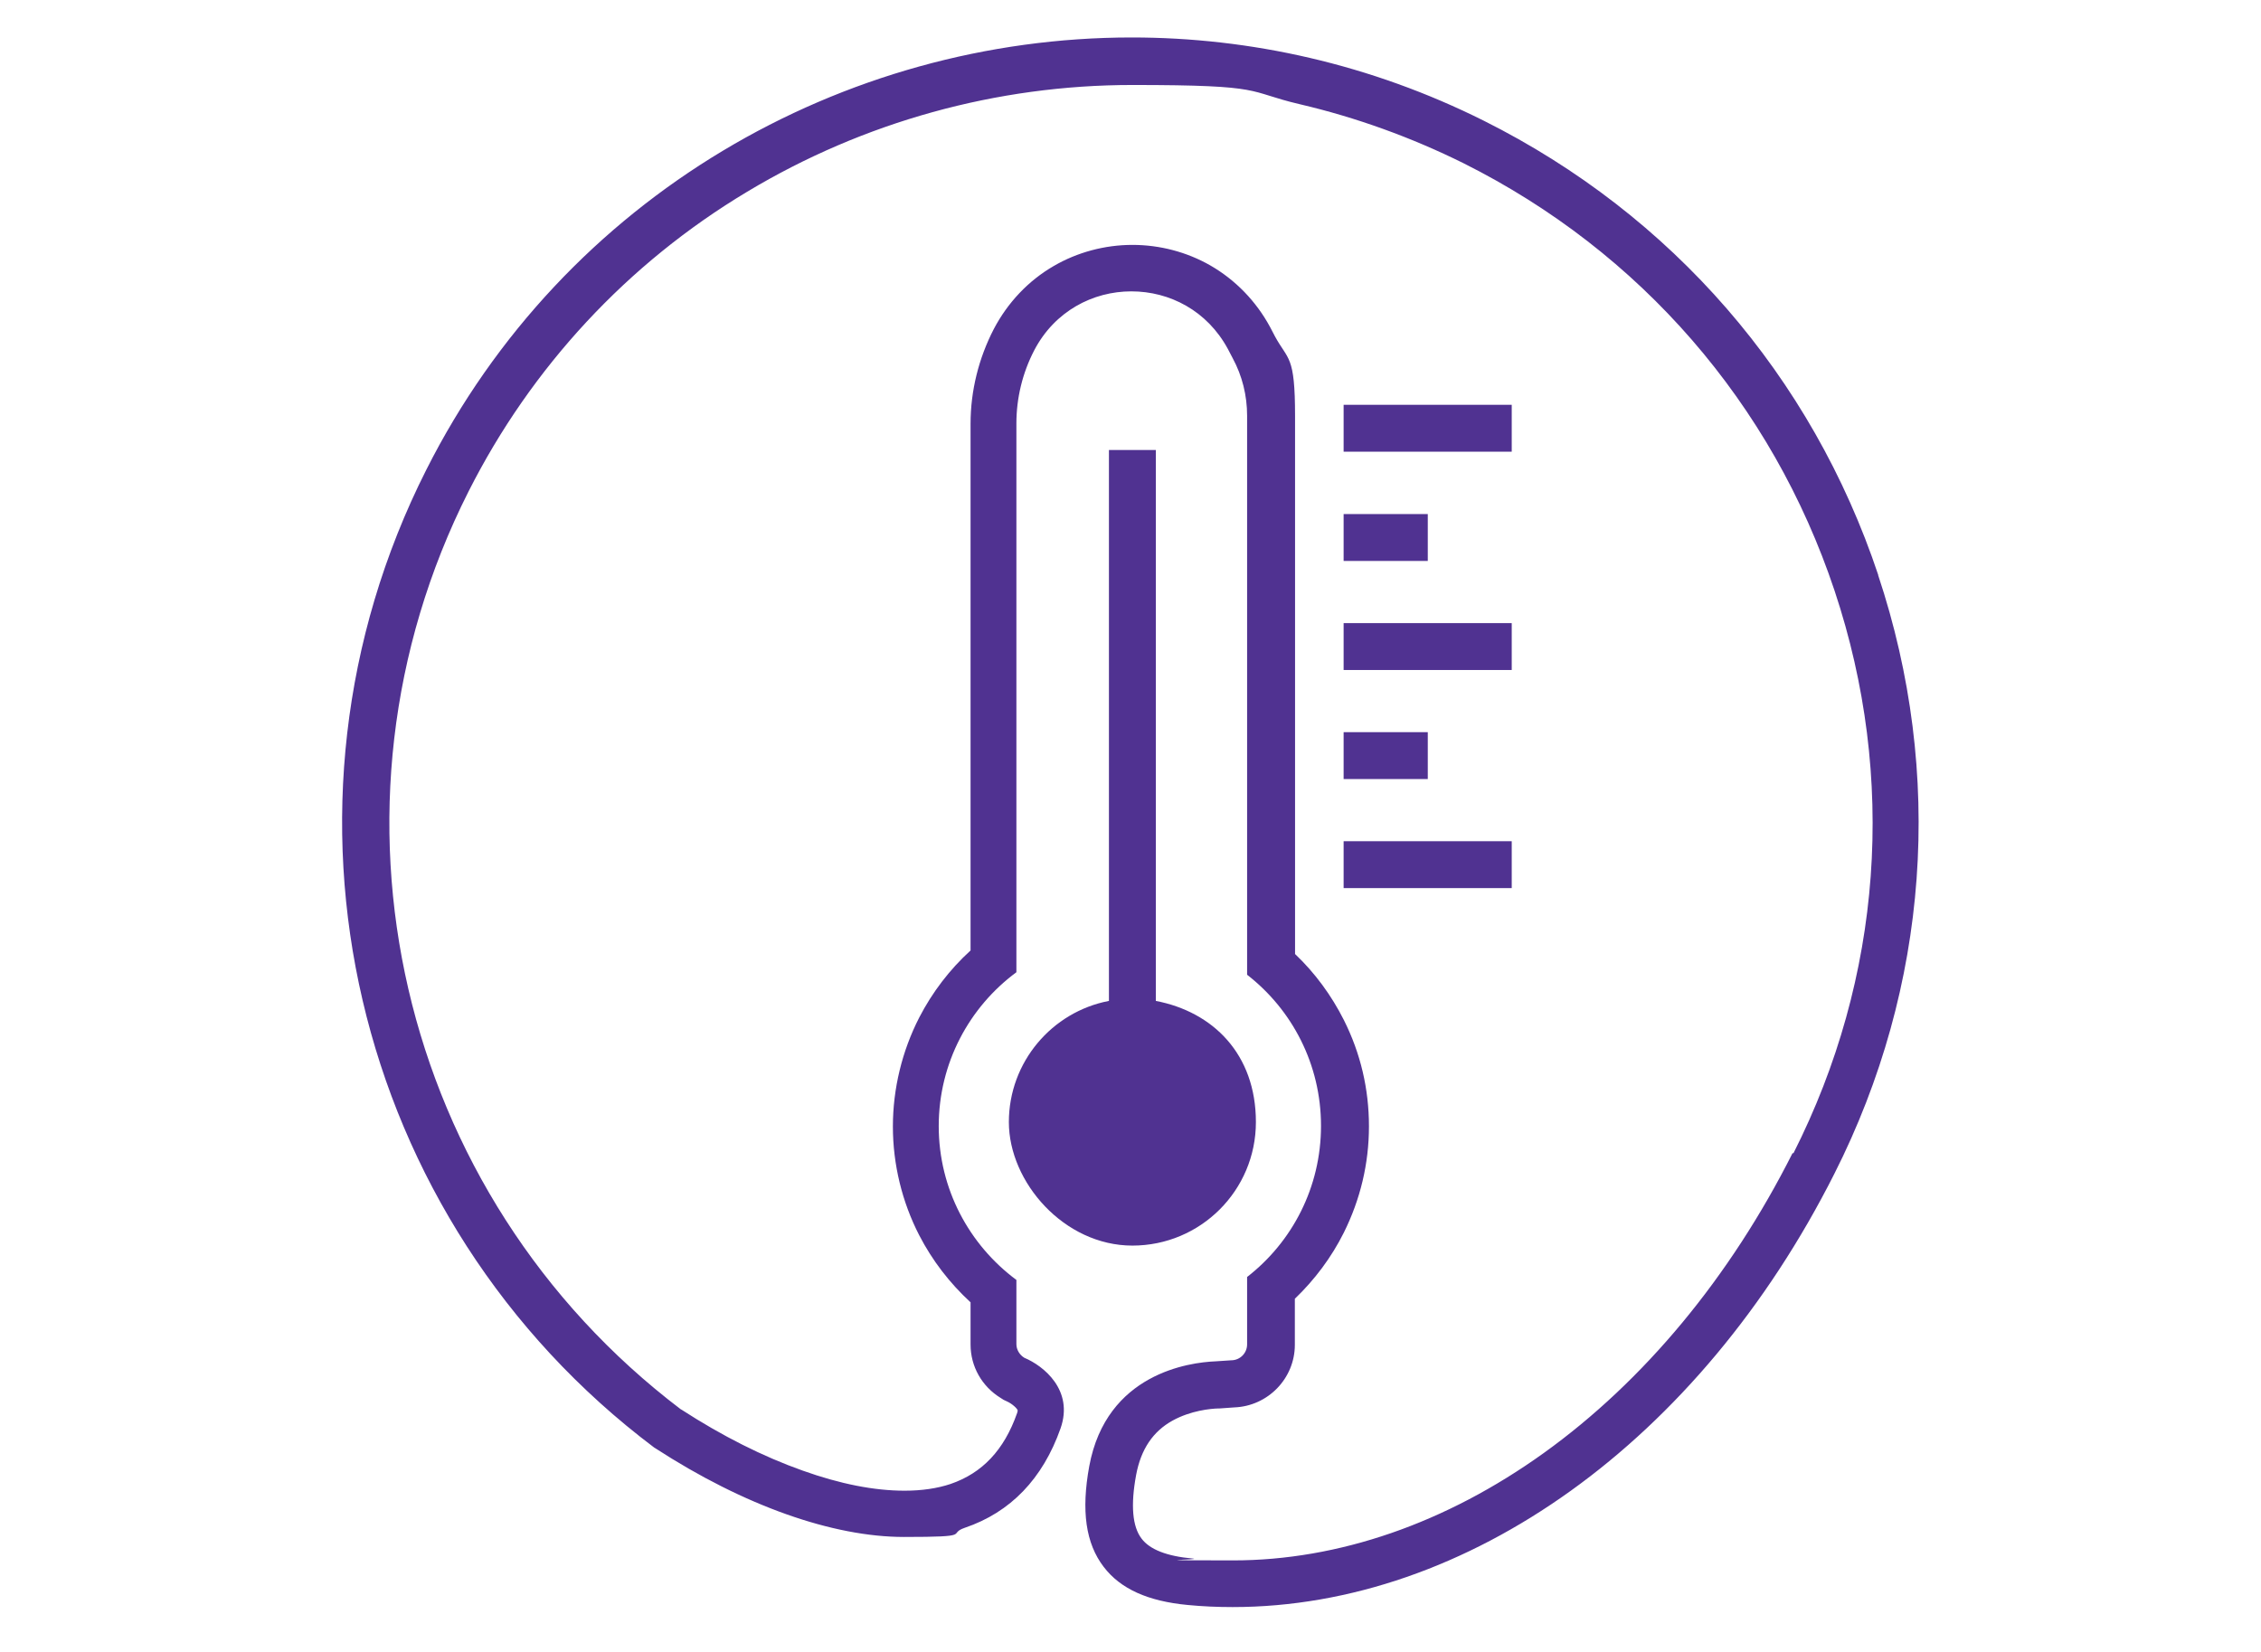 <?xml version="1.0" encoding="UTF-8"?>
<svg xmlns="http://www.w3.org/2000/svg" version="1.1" viewBox="0 0 1080 789.4">
  <defs>
    <style>
      .cls-1 {
        fill: #503291;
      }
    </style>
  </defs>
  <!-- Generator: Adobe Illustrator 28.7.1, SVG Export Plug-In . SVG Version: 1.2.0 Build 142)  -->
  <g>
    <g id="Icons">
      <path class="cls-1" d="M897.2,274.8c-31.7-95.1-98.5-172.1-188.4-217.1-54-27-111.5-39.8-168.2-39.8-137.9,0-271,75.7-337,206.6-81.6,161.7-35.8,358.2,108.9,467.1l.5.3c42.5,27.6,84.9,42.4,118.8,42.4s20.3-1.4,29.1-4.4c21.8-7.4,37.2-23.4,45.7-47.5,6.4-18.3-8.2-29.9-17.3-33.7-2.3-1.4-3.8-3.9-3.8-6.5v-30.7c-22.5-16.7-37.1-43.4-37.1-73.5s14.6-56.9,37.1-73.5c0-65,0-150.8,0-262.2,0-12.1,2.9-24.1,8.5-34.9,9.8-18.8,28.1-28.2,46.4-28.2s36.2,9.2,46.1,27.5l2.3,4.4c4.6,8.5,6.9,17.9,6.9,27.5,0,29.9,0,108.9,0,267.1,21.5,16.7,35.3,42.8,35.3,72.2s-13.8,55.5-35.3,72.2c0,10.5,0,21.2,0,32.2,0,4.2-3.4,7.6-7.6,7.6l-7.5.5c-12.4.5-52.1,5.7-60.3,50.1-3.9,21.3-1.7,36.9,6.9,48.1,8,10.5,21.1,16.4,40.1,18.2,7.2.7,14.3,1,21.5,1,111.9,0,222.9-79.1,287.4-207,45.2-89.4,52.6-191,20.9-286.1h0ZM856.3,550.8c-29.9,59.4-71,109-118.9,143.4-46.8,33.6-98.1,51.3-148.4,51.3s-12.8-.3-19.4-.9c-12.2-1.1-20.4-4.3-24.3-9.5h0s0,0,0,0c-4.4-5.7-5.3-16-2.6-30.5,2.3-12.2,8-20.7,17.4-25.9,8.7-4.8,18.2-5.7,21.9-5.8h.6s7-.5,7-.5c16-.6,28.9-13.8,28.9-29.9v-22c9.5-9.1,17.5-19.8,23.4-31.6,7.9-15.9,12-33,12-50.8s-4-34.9-12-50.8c-5.9-11.7-13.8-22.5-23.3-31.5,0-151.4,0-227.7,0-257s-3.3-26.5-9.6-38.1l-2.3-4.4c-6.7-12.4-16.6-22.6-28.6-29.5-11.2-6.4-24.1-9.8-37.2-9.8s-26.3,3.5-37.6,10.1c-12.1,7-22,17.5-28.6,30.1-7.2,13.9-11.1,29.5-11.1,45.2,0,105.5,0,188,0,251.7-10,9.1-18.3,20-24.5,32-8.2,16-12.6,34-12.6,52.1s4.4,36.1,12.6,52c6.2,12,14.5,22.8,24.5,32v20.2c0,10.4,5.4,20,14.4,25.5l1.4.9,1.5.7c2.7,1.2,5,3.5,5.2,4.3,0,0,0,.6-.3,1.4-6.2,17.6-16.6,28.6-31.8,33.8-6.3,2.1-13.7,3.2-21.9,3.2-14.5,0-30.8-3.2-48.7-9.6-18.9-6.7-38.4-16.5-58-29.2h-.1c-135.4-102.7-178.1-286.9-101.5-438.6,30-59.4,76-109,133.1-143.2,55.6-33.4,119.2-51,184-51s53.9,3.1,80,9.2c26.9,6.3,53.2,15.8,78.2,28.2,84.5,42.3,147.4,114.8,177.2,204.2,29.8,89.4,22.8,184.9-19.7,268.9h0Z"/>
      <rect class="cls-1" x="641.8" y="193.4" width="80.3" height="22.4"/>
      <rect class="cls-1" x="641.8" y="245.6" width="40.2" height="22.4"/>
      <rect class="cls-1" x="641.8" y="297.7" width="80.3" height="22.4"/>
      <rect class="cls-1" x="641.8" y="349.8" width="40.2" height="22.4"/>
      <rect class="cls-1" x="641.8" y="401.9" width="80.3" height="22.4"/>
      <path class="cls-1" d="M529.7,215v263.2c-27.2,5.2-47.8,29.2-47.8,57.9s26.4,59,59,59,59-26.4,59-59-20.6-52.7-47.8-57.9V215h-22.4Z"/>
    </g>
  </g>
</svg>